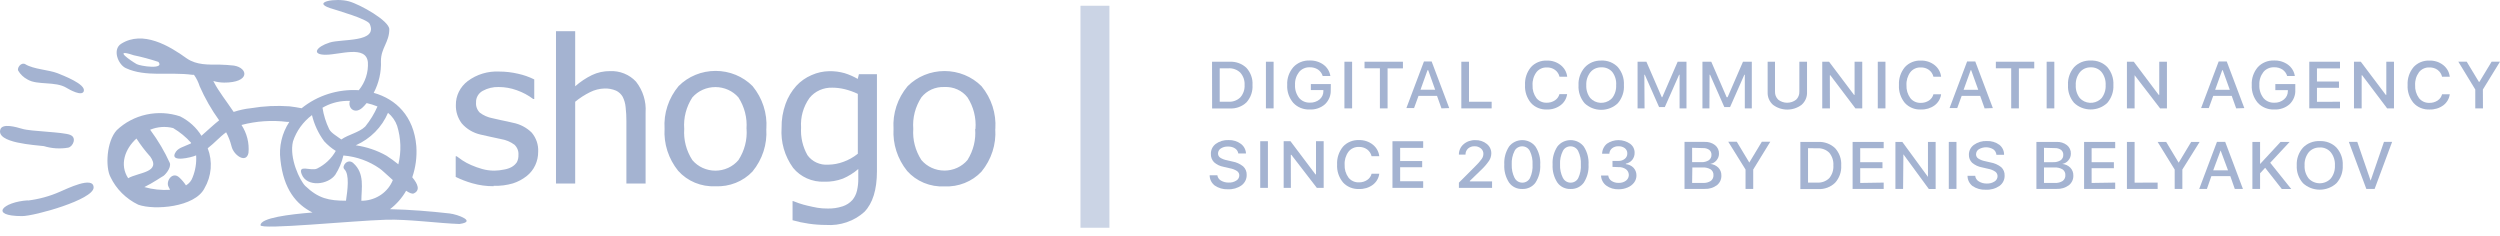 <svg width="297" height="28" viewBox="0 0 297 28" fill="none" xmlns="http://www.w3.org/2000/svg">
<path fill-rule="evenodd" clip-rule="evenodd" d="M23.946 16.15C23.339 15.16 22.454 14.353 21.392 13.822C20.103 13.394 18.714 13.321 17.384 13.612C16.054 13.903 14.835 14.546 13.867 15.467C12.653 16.798 12.498 19.844 13.128 21.034C13.805 22.456 14.966 23.613 16.421 24.317C18.354 25.008 23.143 24.614 24.284 22.382C24.706 21.662 24.96 20.862 25.028 20.039C25.096 19.215 24.976 18.387 24.676 17.612C25.497 16.982 26.072 16.29 26.865 15.713C27.145 16.241 27.36 16.799 27.504 17.376C27.75 18.452 29.255 19.476 29.52 18.163C29.629 17 29.337 15.835 28.689 14.846C30.449 14.38 32.288 14.255 34.099 14.478H34.373C33.491 15.823 33.117 17.418 33.314 18.995C33.688 22.496 35.212 24.299 37.127 25.244C34.391 25.463 30.952 25.884 30.952 26.75C30.86 27.336 41.898 26.216 45.903 26.102C48.539 26.032 52.051 26.522 54.568 26.61C56.694 26.33 54.368 25.463 53.41 25.358C51.075 25.096 48.721 24.903 46.331 24.851C47.116 24.251 47.767 23.507 48.247 22.662C48.639 22.925 48.968 23.065 49.159 22.977C49.944 22.619 49.652 21.866 48.977 21.061C49.385 19.871 49.549 18.616 49.46 17.367C49.168 13.787 47.025 11.765 44.397 11.03C45.014 9.86 45.309 8.558 45.255 7.249C45.255 5.708 46.249 5.017 46.249 3.476C46.249 2.478 42.81 0.535 41.451 0.159C39.891 -0.27 37.045 0.229 39.189 0.955C40.101 1.253 43.649 2.251 43.923 2.846C44.936 5.078 40.603 4.596 39.171 5.052C37.547 5.559 36.981 6.505 38.678 6.505C40.375 6.505 43.476 5.332 43.704 7.38C43.782 8.58 43.399 9.767 42.628 10.715C40.159 10.56 37.724 11.329 35.832 12.859C35.367 12.78 34.92 12.684 34.4 12.632C32.876 12.523 31.344 12.596 29.839 12.85C29.13 12.922 28.432 13.072 27.759 13.297C26.902 12.019 25.935 10.793 25.433 9.796L25.342 9.621C25.759 9.744 26.192 9.809 26.628 9.813C29.757 9.813 29.483 8.063 27.787 7.791C27.476 7.747 26.482 7.677 26.108 7.677C24.721 7.677 23.372 7.739 22.204 6.951C20.124 5.445 16.977 3.572 14.396 5.2C13.328 5.866 14.021 7.677 14.961 8.098C17.287 9.183 20.188 8.526 22.824 8.885H23.043C23.34 9.301 23.568 9.759 23.718 10.242C24.343 11.666 25.119 13.024 26.035 14.295C25.433 14.767 24.794 15.371 23.91 16.15H23.946ZM3.303 23.826C4.632 23.664 5.927 23.307 7.144 22.767C7.846 22.479 11.121 20.833 11.121 22.277C11.121 23.721 4.079 25.673 2.628 25.673C-1.34 25.673 0.348 23.993 3.303 23.8V23.826ZM8.357 16.037C9.141 16.334 8.685 17.419 8.101 17.542C7.136 17.707 6.144 17.644 5.21 17.358C4.206 17.227 -0.519 16.999 0.047 15.363C0.302 14.636 1.871 15.074 2.628 15.301C3.677 15.625 7.417 15.66 8.357 16.028V16.037ZM2.984 7.616C3.987 8.238 5.721 8.273 6.824 8.693C7.527 8.982 10.218 9.997 9.953 10.837C9.734 11.494 8.22 10.627 7.901 10.435C6.578 9.621 4.425 10.155 3.258 9.437C2.799 9.194 2.42 8.833 2.163 8.395C2.017 8.159 2.391 7.389 2.984 7.607V7.616ZM22.678 17.043C21.766 17.472 21.091 17.551 20.772 18.242C20.288 19.301 22.733 18.697 23.198 18.496L23.299 18.452C23.36 19.346 23.217 20.243 22.879 21.078C22.743 21.473 22.465 21.808 22.094 22.023C21.873 21.685 21.61 21.373 21.31 21.096C20.507 20.325 19.695 21.481 20.006 22.155C20.006 22.155 20.106 22.365 20.206 22.549C19.176 22.615 18.141 22.506 17.15 22.225C18.209 21.708 19.248 20.973 19.394 20.912C19.54 20.851 20.389 19.958 20.17 19.354C19.554 18.003 18.796 16.715 17.907 15.511L17.834 15.415C18.697 15.054 19.661 14.983 20.571 15.214C21.371 15.69 22.091 16.28 22.706 16.964L22.678 17.043ZM17.816 18.566C17.225 17.904 16.689 17.198 16.211 16.457C14.842 17.691 14.177 19.564 15.226 21.174C16.43 20.465 19.239 20.509 17.816 18.549V18.566ZM15.855 6.557C16.859 6.765 17.849 7.031 18.82 7.354C19.595 8.29 16.685 7.861 16.238 7.616C15.627 7.275 13.264 5.682 15.864 6.557H15.855ZM43.221 12.632L43.558 12.246C43.999 12.343 44.429 12.477 44.844 12.649C44.47 13.504 43.979 14.307 43.385 15.039C42.637 15.756 41.433 15.958 40.548 16.57C40.019 16.168 39.335 15.8 39.107 15.345C38.715 14.537 38.447 13.679 38.313 12.798C39.17 12.296 40.147 12.016 41.15 11.984H41.57C41.269 12.859 42.226 13.734 43.221 12.623V12.632ZM41.962 19.371C43.367 20.605 42.929 22.391 42.929 23.844H43.157C43.926 23.805 44.668 23.553 45.291 23.118C45.914 22.683 46.393 22.084 46.669 21.393C45.948 20.754 45.31 20.142 45.091 20.01C43.851 19.146 42.393 18.617 40.867 18.479H40.794C40.608 19.282 40.284 20.051 39.837 20.754C38.979 21.971 36.443 22.26 35.841 20.702C35.367 19.468 36.917 20.369 37.666 20.028C38.613 19.561 39.39 18.828 39.891 17.927C39.375 17.606 38.909 17.217 38.505 16.772C37.818 15.839 37.329 14.786 37.063 13.673C36.003 14.471 35.218 15.557 34.81 16.789C34.318 18.767 35.64 21.489 36.27 22.093C37.83 23.581 39.061 23.844 41.104 23.844C41.287 22.601 41.551 20.719 40.904 20.098C40.557 19.765 41.278 18.759 41.98 19.38L41.962 19.371ZM42.263 17.262C43.55 17.446 44.789 17.865 45.912 18.496C46.401 18.813 46.873 19.155 47.325 19.52C47.69 18.011 47.639 16.436 47.18 14.951C46.971 14.35 46.595 13.815 46.094 13.402C45.374 15.109 44.005 16.489 42.263 17.262Z" fill="#6B84B5" fill-opacity="0.61"/>
<path d="M202.51 22.442H200.12V16.857H202.51C202.959 16.835 203.401 16.972 203.751 17.242C203.904 17.366 204.025 17.522 204.106 17.698C204.186 17.874 204.224 18.066 204.216 18.258C204.217 18.549 204.111 18.832 203.915 19.054C203.732 19.279 203.468 19.429 203.176 19.474C203.54 19.504 203.88 19.66 204.134 19.912C204.378 20.163 204.509 20.497 204.499 20.84C204.51 21.06 204.468 21.279 204.376 21.482C204.285 21.683 204.145 21.862 203.969 22.004C203.552 22.311 203.035 22.466 202.51 22.442ZM201.023 17.558V19.264H202.09C202.412 19.285 202.732 19.205 203.003 19.037C203.106 18.964 203.19 18.867 203.245 18.756C203.301 18.644 203.327 18.521 203.322 18.398C203.329 18.286 203.308 18.174 203.262 18.07C203.216 17.967 203.146 17.875 203.057 17.803C202.838 17.651 202.57 17.577 202.3 17.593L201.023 17.558ZM201.023 21.733H202.328C202.65 21.75 202.97 21.668 203.24 21.496C203.347 21.414 203.432 21.309 203.488 21.188C203.544 21.068 203.568 20.936 203.559 20.805C203.568 20.674 203.542 20.543 203.485 20.423C203.428 20.304 203.34 20.201 203.231 20.122C202.941 19.952 202.603 19.873 202.264 19.895H201.05L201.023 21.733Z" fill="#6B84B5" fill-opacity="0.61"/>
<path d="M208.283 22.443H207.37V20.141L205.318 16.841H206.33L207.817 19.31L209.304 16.841H210.308L208.283 20.141V22.443Z" fill="#6B84B5" fill-opacity="0.61"/>
<path d="M213.882 16.861H215.971C216.345 16.84 216.719 16.894 217.069 17.021C217.42 17.148 217.739 17.344 218.005 17.596C218.521 18.163 218.783 18.902 218.735 19.653C218.782 20.407 218.52 21.148 218.005 21.719C217.74 21.974 217.422 22.172 217.071 22.3C216.72 22.428 216.345 22.484 215.971 22.463H213.882V16.861ZM214.794 17.605V21.692H215.889C216.151 21.709 216.415 21.67 216.66 21.579C216.906 21.489 217.128 21.348 217.312 21.167C217.667 20.739 217.842 20.199 217.804 19.653C217.842 19.107 217.667 18.567 217.312 18.139C217.128 17.958 216.906 17.817 216.66 17.727C216.415 17.636 216.151 17.597 215.889 17.614L214.794 17.605Z" fill="#6B84B5" fill-opacity="0.61"/>
<path d="M223.783 21.691V22.444H220.089V16.859H223.783V17.603H220.992V19.266H223.637V19.984H220.992V21.735L223.783 21.691Z" fill="#6B84B5" fill-opacity="0.61"/>
<path d="M226.087 22.444H225.175V16.859H225.996L229.042 21.017V16.859H229.954V22.452H229.143L226.123 18.33L226.087 22.444Z" fill="#6B84B5" fill-opacity="0.61"/>
<path d="M232.428 22.444H231.516V16.859H232.428V22.444Z" fill="#6B84B5" fill-opacity="0.61"/>
<path d="M233.742 20.885H234.654C234.667 21.02 234.712 21.151 234.787 21.266C234.861 21.382 234.962 21.479 235.083 21.55C235.368 21.727 235.702 21.815 236.041 21.804C236.364 21.817 236.684 21.732 236.953 21.559C237.062 21.493 237.152 21.401 237.214 21.292C237.276 21.183 237.309 21.061 237.308 20.938C237.311 20.836 237.29 20.735 237.246 20.642C237.201 20.549 237.135 20.468 237.053 20.404C236.809 20.233 236.529 20.116 236.232 20.062L235.475 19.887C235.035 19.81 234.625 19.62 234.289 19.336C234.161 19.21 234.061 19.061 233.995 18.897C233.93 18.733 233.899 18.557 233.906 18.382C233.901 18.155 233.953 17.931 234.056 17.727C234.159 17.523 234.311 17.346 234.499 17.209C234.939 16.891 235.481 16.73 236.031 16.754C236.573 16.732 237.106 16.893 237.537 17.209C237.714 17.354 237.855 17.536 237.95 17.74C238.045 17.945 238.09 18.167 238.084 18.39H237.172C237.164 18.261 237.126 18.136 237.061 18.022C236.997 17.909 236.907 17.81 236.798 17.734C236.541 17.579 236.244 17.497 235.94 17.497C235.637 17.497 235.34 17.579 235.083 17.734C234.98 17.801 234.897 17.891 234.839 17.996C234.782 18.102 234.753 18.219 234.754 18.338C234.753 18.431 234.774 18.524 234.817 18.607C234.86 18.691 234.923 18.764 235.001 18.819C235.246 18.979 235.522 19.089 235.813 19.143L236.451 19.292C236.927 19.371 237.373 19.567 237.746 19.861C237.881 19.988 237.986 20.141 238.056 20.31C238.125 20.479 238.156 20.66 238.148 20.841C238.158 21.079 238.108 21.317 238.004 21.533C237.899 21.749 237.742 21.938 237.546 22.084C237.068 22.41 236.489 22.571 235.904 22.539C235.34 22.565 234.784 22.408 234.326 22.093C234.141 21.946 233.993 21.761 233.892 21.552C233.791 21.343 233.74 21.115 233.742 20.885Z" fill="#6B84B5" fill-opacity="0.61"/>
<path d="M244.315 22.443H241.925V16.859H244.315C244.763 16.836 245.205 16.973 245.555 17.244C245.708 17.368 245.83 17.524 245.91 17.7C245.991 17.876 246.029 18.067 246.02 18.259C246.022 18.551 245.915 18.833 245.719 19.056C245.539 19.278 245.279 19.428 244.99 19.476C245.354 19.505 245.694 19.661 245.947 19.914C246.192 20.165 246.323 20.498 246.312 20.841C246.324 21.061 246.282 21.281 246.19 21.483C246.098 21.685 245.959 21.864 245.783 22.006C245.363 22.314 244.843 22.469 244.315 22.443ZM242.828 17.559V19.266H243.895C244.217 19.286 244.537 19.206 244.807 19.038C244.909 18.964 244.991 18.867 245.045 18.756C245.099 18.644 245.124 18.522 245.117 18.399C245.124 18.287 245.104 18.175 245.058 18.072C245.012 17.969 244.942 17.877 244.853 17.804C244.633 17.653 244.366 17.578 244.096 17.594L242.828 17.559ZM242.828 21.734H244.132C244.455 21.752 244.775 21.669 245.044 21.498C245.152 21.416 245.237 21.31 245.293 21.19C245.348 21.069 245.373 20.938 245.364 20.806C245.373 20.675 245.347 20.544 245.29 20.425C245.232 20.306 245.145 20.202 245.035 20.124C244.745 19.953 244.407 19.873 244.068 19.896H242.828V21.734Z" fill="#6B84B5" fill-opacity="0.61"/>
<path d="M251.285 21.691V22.444H247.59V16.859H251.285V17.603H248.484V19.266H251.13V19.984H248.484V21.735L251.285 21.691Z" fill="#6B84B5" fill-opacity="0.61"/>
<path d="M256.328 21.691V22.444H252.679V16.859H253.592V21.7L256.328 21.691Z" fill="#6B84B5" fill-opacity="0.61"/>
<path d="M259.264 22.444H258.352V20.142L256.327 16.859H257.34L258.826 19.328L260.313 16.859H261.317L259.264 20.142V22.444Z" fill="#6B84B5" fill-opacity="0.61"/>
<path d="M265.492 22.443L264.963 20.928H262.71L262.181 22.443H261.269L263.376 16.85H264.352L266.459 22.443H265.492ZM263.841 17.786L262.929 20.237H264.69L263.777 17.786H263.841Z" fill="#6B84B5" fill-opacity="0.61"/>
<path d="M268.497 22.444H267.585V16.859H268.497V19.485L270.932 16.859H272.009L269.701 19.336L272.2 22.452H271.078L269.099 19.932L268.497 20.588V22.444Z" fill="#6B84B5" fill-opacity="0.61"/>
<path d="M275.591 16.761C275.961 16.745 276.331 16.806 276.675 16.941C277.018 17.075 277.327 17.28 277.579 17.54C278.097 18.128 278.361 18.882 278.318 19.65C278.361 20.418 278.097 21.172 277.579 21.759C277.045 22.256 276.33 22.534 275.586 22.534C274.842 22.534 274.127 22.256 273.593 21.759C273.076 21.172 272.812 20.418 272.854 19.65C272.813 18.882 273.077 18.128 273.593 17.54C273.847 17.279 274.157 17.073 274.502 16.939C274.847 16.804 275.219 16.744 275.591 16.761ZM275.591 17.523C275.339 17.513 275.088 17.561 274.858 17.661C274.628 17.761 274.426 17.912 274.268 18.101C273.924 18.547 273.753 19.095 273.785 19.65C273.753 20.205 273.924 20.753 274.268 21.199C274.433 21.38 274.635 21.524 274.863 21.623C275.09 21.722 275.337 21.773 275.586 21.773C275.836 21.773 276.083 21.722 276.31 21.623C276.537 21.524 276.74 21.38 276.904 21.199C277.249 20.753 277.42 20.205 277.388 19.65C277.42 19.095 277.249 18.547 276.904 18.101C276.749 17.911 276.549 17.759 276.32 17.657C276.092 17.555 275.842 17.506 275.591 17.514V17.523Z" fill="#6B84B5" fill-opacity="0.61"/>
<path d="M282.106 22.443H281.12L279.041 16.85H280.044L281.631 21.462L283.218 16.85H284.185L282.106 22.443Z" fill="#6B84B5" fill-opacity="0.61"/>
<path d="M58.635 22.12C57.776 22.126 56.922 22.008 56.099 21.77C55.423 21.578 54.766 21.326 54.138 21.017V18.566H54.257L54.941 19.056C55.273 19.273 55.624 19.46 55.99 19.616C56.404 19.797 56.831 19.949 57.267 20.072C57.738 20.205 58.226 20.273 58.717 20.273C59.11 20.268 59.502 20.224 59.885 20.142C60.206 20.092 60.514 19.988 60.797 19.835C61.043 19.692 61.252 19.498 61.408 19.266C61.544 18.994 61.606 18.693 61.591 18.391C61.607 18.17 61.573 17.949 61.491 17.742C61.409 17.535 61.281 17.347 61.117 17.192C60.657 16.852 60.119 16.623 59.547 16.527C59.246 16.457 58.873 16.378 58.407 16.282C57.942 16.185 57.495 16.089 57.112 15.993C56.229 15.799 55.437 15.331 54.859 14.662C54.382 14.029 54.135 13.264 54.157 12.483C54.147 11.937 54.269 11.396 54.513 10.903C54.756 10.41 55.115 9.977 55.561 9.638C56.621 8.84 57.946 8.436 59.292 8.5C60.054 8.5 60.814 8.589 61.554 8.763C62.22 8.908 62.864 9.134 63.47 9.437V11.765H63.351C62.764 11.322 62.109 10.971 61.408 10.723C60.718 10.47 59.986 10.339 59.246 10.338C58.582 10.319 57.926 10.476 57.349 10.793C57.096 10.931 56.888 11.133 56.748 11.377C56.608 11.621 56.541 11.898 56.556 12.177C56.536 12.399 56.567 12.622 56.646 12.832C56.724 13.042 56.849 13.233 57.012 13.393C57.446 13.716 57.951 13.937 58.489 14.041C58.827 14.128 59.21 14.207 59.62 14.295C60.031 14.382 60.478 14.47 60.934 14.584C61.79 14.749 62.572 15.162 63.178 15.765C63.712 16.41 63.981 17.219 63.935 18.041C63.938 18.587 63.82 19.127 63.589 19.625C63.36 20.124 63.013 20.564 62.576 20.912C62.089 21.298 61.532 21.594 60.934 21.787C60.189 22.003 59.413 22.101 58.635 22.076V22.12ZM76.697 21.805H74.416V14.409C74.419 13.85 74.389 13.292 74.325 12.737C74.288 12.309 74.17 11.89 73.978 11.502C73.802 11.191 73.532 10.937 73.203 10.776C72.777 10.591 72.312 10.501 71.844 10.513C71.232 10.526 70.633 10.676 70.092 10.951C69.461 11.262 68.87 11.644 68.332 12.089V21.805H66.051V3.704H68.332V10.251C68.934 9.719 69.609 9.268 70.339 8.912C70.992 8.605 71.71 8.446 72.437 8.448C73.024 8.418 73.61 8.516 74.152 8.734C74.694 8.952 75.177 9.285 75.566 9.708C76.384 10.757 76.785 12.051 76.697 13.358V21.805ZM91.036 15.319C91.159 17.142 90.574 18.944 89.394 20.378C88.842 20.962 88.163 21.421 87.404 21.724C86.646 22.026 85.827 22.165 85.007 22.129C84.169 22.169 83.333 22.025 82.562 21.706C81.792 21.387 81.109 20.903 80.564 20.291C79.416 18.863 78.842 17.085 78.95 15.284C78.831 13.457 79.427 11.653 80.619 10.225C81.186 9.655 81.868 9.202 82.623 8.892C83.378 8.582 84.19 8.423 85.011 8.423C85.832 8.423 86.645 8.582 87.4 8.892C88.155 9.202 88.836 9.655 89.403 10.225C90.582 11.659 91.166 13.461 91.045 15.284L91.036 15.319ZM88.683 15.319C88.784 14.004 88.449 12.693 87.725 11.572C87.39 11.188 86.972 10.879 86.499 10.667C86.026 10.455 85.51 10.345 84.989 10.345C84.466 10.345 83.951 10.455 83.478 10.667C83.005 10.879 82.587 11.188 82.252 11.572C81.523 12.691 81.185 14.003 81.285 15.319C81.195 16.62 81.533 17.915 82.252 19.021C82.582 19.413 82.999 19.728 83.472 19.945C83.946 20.161 84.464 20.274 84.989 20.274C85.513 20.274 86.031 20.161 86.504 19.945C86.978 19.728 87.395 19.413 87.725 19.021C88.45 17.908 88.789 16.602 88.692 15.293L88.683 15.319ZM101.91 18.286V11.152C101.409 10.912 100.883 10.725 100.341 10.592C99.869 10.478 99.385 10.419 98.899 10.417C98.374 10.396 97.851 10.496 97.375 10.709C96.899 10.922 96.483 11.242 96.163 11.643C95.434 12.671 95.084 13.903 95.168 15.144C95.095 16.287 95.358 17.427 95.926 18.435C96.196 18.812 96.565 19.115 96.996 19.313C97.426 19.511 97.903 19.598 98.379 19.564C99.004 19.556 99.622 19.44 100.204 19.223C100.818 19.002 101.389 18.682 101.891 18.277L101.91 18.286ZM94.247 23.897C94.402 23.958 94.63 24.046 94.931 24.151C95.266 24.265 95.607 24.361 95.953 24.439C96.327 24.527 96.765 24.623 97.121 24.684C97.506 24.747 97.897 24.776 98.288 24.772C98.908 24.793 99.526 24.704 100.113 24.509C100.557 24.363 100.954 24.106 101.262 23.765C101.528 23.442 101.715 23.065 101.809 22.663C101.919 22.191 101.971 21.71 101.964 21.227V20.08C101.421 20.548 100.806 20.932 100.14 21.218C99.434 21.483 98.68 21.608 97.923 21.586C97.214 21.613 96.508 21.479 95.864 21.192C95.22 20.906 94.657 20.477 94.22 19.94C93.218 18.553 92.736 16.881 92.852 15.196C92.835 14.223 92.996 13.255 93.326 12.334C93.606 11.555 94.036 10.834 94.594 10.207C95.098 9.657 95.72 9.218 96.418 8.92C97.076 8.626 97.791 8.468 98.516 8.456C99.133 8.444 99.749 8.524 100.341 8.693C100.886 8.863 101.409 9.092 101.9 9.376L102.037 8.815H104.181V20.326C104.181 22.531 103.682 24.148 102.685 25.175C102.078 25.721 101.359 26.142 100.574 26.408C99.789 26.675 98.954 26.782 98.124 26.724C97.443 26.723 96.763 26.673 96.09 26.575C95.436 26.482 94.79 26.345 94.156 26.164V23.879L94.247 23.897ZM118.238 15.328C118.363 17.154 117.778 18.959 116.596 20.395C116.044 20.979 115.364 21.439 114.606 21.741C113.847 22.044 113.029 22.182 112.208 22.146C111.37 22.187 110.534 22.042 109.764 21.724C108.994 21.405 108.31 20.921 107.766 20.308C106.619 18.879 106.045 17.102 106.151 15.301C106.033 13.474 106.628 11.671 107.821 10.242C108.388 9.672 109.069 9.219 109.824 8.909C110.579 8.6 111.392 8.44 112.213 8.44C113.034 8.44 113.846 8.6 114.601 8.909C115.356 9.219 116.038 9.672 116.605 10.242C117.783 11.677 118.368 13.478 118.247 15.301L118.238 15.328ZM115.884 15.328C115.992 14.008 115.66 12.69 114.936 11.564C114.62 11.159 114.205 10.836 113.727 10.622C113.25 10.408 112.725 10.311 112.199 10.338C111.673 10.314 111.15 10.413 110.673 10.626C110.196 10.84 109.781 11.162 109.462 11.564C108.734 12.682 108.395 13.994 108.496 15.31C108.406 16.611 108.744 17.906 109.462 19.012C109.793 19.404 110.21 19.719 110.683 19.936C111.157 20.153 111.674 20.265 112.199 20.265C112.724 20.265 113.242 20.153 113.715 19.936C114.189 19.719 114.606 19.404 114.936 19.012C115.636 17.9 115.955 16.605 115.848 15.31L115.884 15.328Z" fill="#6B84B5" fill-opacity="0.61"/>
<path d="M130.08 0.684V27.057" stroke="#6B84B5" stroke-opacity="0.35" stroke-width="3.44" stroke-miterlimit="10"/>
<path d="M143.99 7.335H146.079C146.446 7.315 146.814 7.369 147.158 7.494C147.502 7.619 147.815 7.812 148.076 8.061C148.587 8.623 148.847 9.356 148.797 10.101C148.846 10.849 148.591 11.586 148.085 12.157C147.823 12.408 147.509 12.602 147.163 12.727C146.817 12.852 146.448 12.906 146.079 12.884H143.999L143.99 7.335ZM144.902 8.122V12.087H145.951C146.211 12.101 146.47 12.061 146.712 11.971C146.955 11.88 147.174 11.741 147.356 11.562C147.712 11.151 147.891 10.625 147.857 10.092C147.889 9.564 147.71 9.044 147.356 8.639C147.174 8.46 146.955 8.321 146.712 8.23C146.47 8.14 146.211 8.1 145.951 8.114L144.902 8.122Z" fill="#6B84B5" fill-opacity="0.61"/>
<path d="M151.304 12.875H150.392V7.334H151.304V12.875Z" fill="#6B84B5" fill-opacity="0.61"/>
<path d="M158.092 10.68C158.109 10.992 158.057 11.304 157.941 11.597C157.825 11.889 157.646 12.155 157.417 12.378C157.172 12.594 156.885 12.761 156.572 12.869C156.258 12.978 155.926 13.025 155.593 13.008C155.227 13.023 154.862 12.961 154.525 12.825C154.187 12.688 153.885 12.482 153.641 12.22C153.133 11.622 152.876 10.863 152.92 10.093C152.879 9.324 153.14 8.569 153.65 7.975C153.892 7.714 154.19 7.509 154.525 7.372C154.859 7.236 155.221 7.173 155.584 7.187C156.178 7.167 156.76 7.344 157.235 7.686C157.676 8.015 157.967 8.495 158.047 9.025H157.135C157.042 8.714 156.843 8.443 156.569 8.255C156.274 8.071 155.927 7.979 155.575 7.992C155.335 7.987 155.097 8.036 154.88 8.135C154.663 8.234 154.473 8.38 154.325 8.561C153.989 9.001 153.822 9.539 153.851 10.084C153.82 10.635 153.988 11.179 154.325 11.625C154.478 11.81 154.674 11.958 154.898 12.056C155.121 12.155 155.365 12.202 155.611 12.194C156.034 12.211 156.449 12.073 156.77 11.809C156.915 11.685 157.03 11.532 157.107 11.361C157.185 11.191 157.222 11.006 157.217 10.819V10.697H155.73V9.988H158.102L158.092 10.68Z" fill="#6B84B5" fill-opacity="0.61"/>
<path d="M160.63 12.875H159.718V7.334H160.63V12.875Z" fill="#6B84B5" fill-opacity="0.61"/>
<path d="M164.844 12.875H163.932V8.113H162.107V7.334H166.668V8.122H164.844V12.875Z" fill="#6B84B5" fill-opacity="0.61"/>
<path d="M171.247 12.876L170.718 11.388H168.519L167.99 12.841H167.078L169.167 7.3H170.079L172.168 12.841L171.247 12.876ZM169.586 8.342L168.756 10.661H170.499L169.669 8.333L169.586 8.342Z" fill="#6B84B5" fill-opacity="0.61"/>
<path d="M177.208 12.087V12.875H173.605V7.334H174.517V12.087H177.208Z" fill="#6B84B5" fill-opacity="0.61"/>
<path d="M183.784 13.009C183.425 13.025 183.068 12.964 182.737 12.829C182.407 12.694 182.113 12.489 181.877 12.23C181.38 11.627 181.13 10.87 181.175 10.103C181.132 9.336 181.381 8.579 181.877 7.976C182.113 7.717 182.407 7.512 182.737 7.377C183.068 7.242 183.425 7.181 183.784 7.197C184.374 7.182 184.951 7.371 185.407 7.731C185.845 8.076 186.124 8.573 186.183 9.114H185.271C185.196 8.79 185.005 8.502 184.732 8.3C184.451 8.1 184.106 7.998 183.756 8.011C183.518 8.003 183.282 8.05 183.067 8.15C182.853 8.249 182.667 8.396 182.525 8.58C182.198 9.03 182.037 9.572 182.069 10.12C182.039 10.665 182.2 11.204 182.525 11.652C182.668 11.831 182.854 11.974 183.067 12.07C183.279 12.166 183.512 12.211 183.747 12.204C184.095 12.211 184.437 12.113 184.723 11.924C184.993 11.749 185.185 11.483 185.261 11.18H186.174C186.141 11.438 186.056 11.688 185.923 11.915C185.79 12.141 185.612 12.341 185.398 12.501C184.937 12.844 184.367 13.024 183.784 13.009Z" fill="#6B84B5" fill-opacity="0.61"/>
<path d="M190.229 7.194C190.597 7.177 190.964 7.238 191.305 7.372C191.646 7.507 191.951 7.712 192.199 7.973C192.706 8.569 192.963 9.324 192.92 10.092C192.976 10.877 192.718 11.653 192.199 12.262C191.94 12.511 191.632 12.709 191.293 12.844C190.954 12.979 190.591 13.048 190.224 13.048C189.858 13.048 189.494 12.979 189.155 12.844C188.817 12.709 188.509 12.511 188.249 12.262C187.741 11.665 187.484 10.906 187.529 10.135C187.487 9.366 187.747 8.611 188.259 8.017C188.503 7.749 188.807 7.535 189.147 7.393C189.488 7.251 189.858 7.183 190.229 7.194ZM190.229 8C189.98 7.993 189.733 8.043 189.508 8.145C189.283 8.247 189.087 8.398 188.934 8.586C188.591 9.027 188.42 9.569 188.45 10.118C188.42 10.666 188.587 11.207 188.925 11.65C189.224 11.979 189.647 12.182 190.102 12.213C190.557 12.245 191.006 12.102 191.351 11.816L191.524 11.65C191.862 11.207 192.029 10.666 191.999 10.118C192.043 9.571 191.888 9.027 191.561 8.577C191.404 8.385 191.201 8.232 190.969 8.132C190.737 8.031 190.483 7.986 190.229 8Z" fill="#6B84B5" fill-opacity="0.61"/>
<path d="M195.374 12.875H194.544V7.334H195.593L197.417 11.544H197.481L199.306 7.334H200.355V12.875H199.534V8.875H199.479L197.782 12.717H197.098L195.402 8.875H195.347L195.374 12.875Z" fill="#6B84B5" fill-opacity="0.61"/>
<path d="M203.08 12.875H202.25V7.334H203.299L205.123 11.544H205.242L207.066 7.334H208.115V12.875H207.285V8.875H207.23L205.534 12.717H204.849L203.153 8.875H203.098L203.08 12.875Z" fill="#6B84B5" fill-opacity="0.61"/>
<path d="M210.871 7.334V10.888C210.863 11.064 210.893 11.239 210.959 11.403C211.025 11.568 211.125 11.717 211.254 11.842C211.554 12.078 211.93 12.206 212.317 12.206C212.704 12.206 213.08 12.078 213.38 11.842C213.509 11.717 213.609 11.568 213.675 11.403C213.741 11.239 213.771 11.064 213.763 10.888V7.334H214.675V10.967C214.685 11.243 214.634 11.518 214.524 11.773C214.413 12.028 214.247 12.258 214.036 12.446C213.552 12.817 212.95 13.019 212.331 13.019C211.711 13.019 211.11 12.817 210.625 12.446C210.416 12.257 210.251 12.027 210.143 11.772C210.034 11.517 209.984 11.242 209.996 10.967V7.334H210.871Z" fill="#6B84B5" fill-opacity="0.61"/>
<path d="M217.395 12.875H216.483V7.334H217.294L220.259 11.273H220.323V7.334H221.235V12.875H220.423L217.449 8.945H217.386L217.395 12.875Z" fill="#6B84B5" fill-opacity="0.61"/>
<path d="M223.992 12.875H223.08V7.334H223.992V12.875Z" fill="#6B84B5" fill-opacity="0.61"/>
<path d="M228.214 13.009C227.854 13.027 227.495 12.966 227.163 12.831C226.831 12.696 226.535 12.49 226.298 12.23C225.801 11.627 225.551 10.87 225.596 10.103C225.553 9.336 225.803 8.579 226.298 7.976C226.535 7.717 226.829 7.512 227.159 7.377C227.489 7.242 227.847 7.181 228.205 7.197C228.795 7.182 229.372 7.371 229.829 7.731C230.267 8.076 230.545 8.573 230.604 9.114H229.692C229.617 8.791 229.427 8.503 229.154 8.3C228.872 8.099 228.528 7.997 228.178 8.011C227.94 8.003 227.703 8.05 227.489 8.15C227.274 8.249 227.088 8.396 226.946 8.58C226.619 9.03 226.459 9.572 226.49 10.12C226.461 10.665 226.621 11.204 226.946 11.652C227.089 11.836 227.277 11.985 227.493 12.084C227.709 12.183 227.947 12.23 228.187 12.221C228.535 12.229 228.876 12.131 229.163 11.941C229.429 11.765 229.618 11.499 229.692 11.197H230.604C230.572 11.456 230.487 11.705 230.354 11.932C230.22 12.159 230.042 12.358 229.829 12.519C229.365 12.855 228.795 13.029 228.214 13.009Z" fill="#6B84B5" fill-opacity="0.61"/>
<path d="M235.774 12.876L235.245 11.388H233.047L232.518 12.841H231.606L233.694 7.3H234.661L236.75 12.841L235.774 12.876ZM234.114 8.342L233.275 10.67H235.017L234.178 8.342H234.114Z" fill="#6B84B5" fill-opacity="0.61"/>
<path d="M239.844 12.875H238.932V8.113H237.108V7.334H241.669V8.122H239.844V12.875Z" fill="#6B84B5" fill-opacity="0.61"/>
<path d="M244.054 12.875H243.142V7.334H244.054V12.875Z" fill="#6B84B5" fill-opacity="0.61"/>
<path d="M248.38 7.194C248.748 7.177 249.116 7.238 249.456 7.372C249.797 7.507 250.102 7.712 250.351 7.973C250.857 8.569 251.114 9.324 251.071 10.092C251.115 10.862 250.858 11.62 250.351 12.219C250.091 12.468 249.783 12.665 249.445 12.8C249.106 12.935 248.742 13.004 248.376 13.004C248.009 13.004 247.646 12.935 247.307 12.8C246.968 12.665 246.66 12.468 246.401 12.219C245.892 11.621 245.635 10.862 245.68 10.092C245.638 9.323 245.899 8.567 246.41 7.973C246.659 7.713 246.964 7.508 247.305 7.373C247.645 7.238 248.012 7.177 248.38 7.194ZM248.38 8C248.131 7.993 247.885 8.043 247.66 8.145C247.435 8.247 247.238 8.398 247.085 8.586C246.742 9.027 246.571 9.569 246.601 10.118C246.572 10.665 246.739 11.206 247.076 11.65C247.375 11.979 247.798 12.182 248.253 12.213C248.708 12.245 249.157 12.102 249.502 11.816L249.675 11.65C250.012 11.206 250.18 10.665 250.15 10.118C250.185 9.564 250.017 9.016 249.675 8.569C249.521 8.383 249.324 8.235 249.099 8.136C248.874 8.037 248.627 7.99 248.38 8Z" fill="#6B84B5" fill-opacity="0.61"/>
<path d="M253.592 12.875H252.679V7.334H253.491L256.456 11.273H256.52V7.334H257.432V12.875H256.62L253.592 8.936V12.875Z" fill="#6B84B5" fill-opacity="0.61"/>
<path d="M265.659 12.876L265.129 11.388H262.931L262.402 12.841H261.49L263.579 7.3H264.537L266.625 12.841L265.659 12.876ZM263.998 8.342L263.159 10.67H264.901L264.062 8.342H263.998Z" fill="#6B84B5" fill-opacity="0.61"/>
<path d="M272.681 10.68C272.698 10.992 272.646 11.304 272.53 11.597C272.414 11.889 272.235 12.155 272.006 12.378C271.761 12.594 271.474 12.761 271.161 12.869C270.847 12.978 270.515 13.025 270.182 13.008C269.816 13.023 269.451 12.961 269.114 12.825C268.776 12.688 268.474 12.482 268.23 12.22C267.722 11.622 267.465 10.863 267.509 10.093C267.467 9.326 267.724 8.57 268.23 7.975C268.471 7.714 268.77 7.509 269.105 7.372C269.439 7.236 269.801 7.173 270.164 7.187C270.757 7.167 271.34 7.344 271.815 7.686C272.256 8.015 272.547 8.495 272.627 9.025H271.715C271.622 8.714 271.423 8.443 271.149 8.255C270.854 8.071 270.506 7.979 270.155 7.992C269.912 7.984 269.67 8.032 269.45 8.131C269.229 8.23 269.036 8.377 268.887 8.561C268.551 9.001 268.383 9.539 268.412 10.084C268.38 10.638 268.547 11.185 268.887 11.634C269.04 11.819 269.236 11.966 269.459 12.065C269.683 12.164 269.927 12.211 270.173 12.203C270.596 12.221 271.011 12.083 271.331 11.817C271.48 11.695 271.598 11.543 271.679 11.373C271.759 11.202 271.799 11.016 271.797 10.828V10.706H270.31V9.988H272.681V10.68Z" fill="#6B84B5" fill-opacity="0.61"/>
<path d="M277.991 12.087V12.866H274.342V7.334H277.991V8.122H275.254V9.689H277.872V10.433H275.254V12.096L277.991 12.087Z" fill="#6B84B5" fill-opacity="0.61"/>
<path d="M280.565 12.875H279.652V7.334H280.464L283.429 11.273H283.493V7.334H284.405V12.875H283.593L280.628 8.945H280.565V12.875Z" fill="#6B84B5" fill-opacity="0.61"/>
<path d="M288.633 13.009C288.275 13.025 287.917 12.964 287.587 12.829C287.257 12.694 286.963 12.489 286.727 12.23C286.229 11.627 285.98 10.87 286.024 10.103C285.981 9.336 286.231 8.579 286.727 7.976C286.963 7.717 287.257 7.512 287.587 7.377C287.917 7.242 288.275 7.181 288.633 7.197C289.224 7.182 289.8 7.371 290.257 7.731C290.695 8.076 290.974 8.573 291.032 9.114H290.12C290.045 8.79 289.855 8.502 289.582 8.3C289.301 8.099 288.956 7.997 288.606 8.011C288.368 8.003 288.132 8.05 287.917 8.15C287.703 8.249 287.516 8.396 287.375 8.58C287.048 9.03 286.887 9.572 286.918 10.12C286.889 10.665 287.05 11.204 287.375 11.652C287.518 11.836 287.706 11.984 287.922 12.084C288.138 12.183 288.376 12.23 288.615 12.221C288.963 12.229 289.305 12.131 289.591 11.941C289.858 11.765 290.046 11.499 290.12 11.197H291.032C291 11.455 290.915 11.705 290.782 11.932C290.649 12.159 290.471 12.358 290.257 12.519C289.791 12.857 289.217 13.031 288.633 13.009Z" fill="#6B84B5" fill-opacity="0.61"/>
<path d="M294.975 12.874H294.063V10.634L292.047 7.325H293.041L294.491 9.723H294.555L296.006 7.325H297L294.966 10.634L294.975 12.874Z" fill="#6B84B5" fill-opacity="0.61"/>
<path d="M143.708 20.823H144.62C144.638 20.952 144.686 21.076 144.76 21.185C144.834 21.294 144.933 21.386 145.049 21.453C145.324 21.612 145.64 21.694 145.961 21.69C146.284 21.706 146.603 21.624 146.873 21.453C146.982 21.389 147.072 21.299 147.134 21.192C147.197 21.084 147.229 20.964 147.229 20.841C147.231 20.741 147.208 20.642 147.162 20.552C147.116 20.462 147.048 20.384 146.964 20.324C146.707 20.155 146.414 20.042 146.107 19.992L145.359 19.817C144.932 19.741 144.536 19.55 144.219 19.265C143.967 18.998 143.836 18.645 143.854 18.285C143.846 18.057 143.893 17.831 143.993 17.624C144.093 17.417 144.242 17.236 144.428 17.095C144.865 16.777 145.404 16.616 145.952 16.64C146.478 16.621 146.994 16.779 147.411 17.086C147.595 17.222 147.745 17.396 147.85 17.594C147.956 17.792 148.015 18.01 148.023 18.233H147.11C147.093 18.111 147.049 17.995 146.981 17.891C146.913 17.787 146.824 17.697 146.718 17.629C146.472 17.474 146.182 17.397 145.888 17.41C145.584 17.396 145.284 17.476 145.031 17.637C144.927 17.703 144.843 17.793 144.786 17.899C144.728 18.005 144.7 18.122 144.702 18.241C144.7 18.334 144.722 18.427 144.765 18.511C144.807 18.594 144.87 18.667 144.948 18.723C145.194 18.88 145.47 18.987 145.76 19.038L146.399 19.187C146.869 19.266 147.309 19.462 147.676 19.756C147.818 19.884 147.929 20.041 148.003 20.215C148.077 20.388 148.112 20.575 148.105 20.762C148.114 21.003 148.063 21.244 147.957 21.463C147.85 21.682 147.692 21.873 147.493 22.022C147.024 22.352 146.451 22.516 145.87 22.486C145.312 22.509 144.763 22.352 144.31 22.04C144.121 21.894 143.968 21.708 143.864 21.498C143.76 21.287 143.706 21.056 143.708 20.823Z" fill="#6B84B5" fill-opacity="0.61"/>
<path d="M150.628 22.319H149.716V16.778H150.628V22.319Z" fill="#6B84B5" fill-opacity="0.61"/>
<path d="M153.357 22.319H152.499V16.778H153.311L156.276 20.717H156.34V16.778H157.252V22.319H156.44L153.411 18.389H153.348L153.357 22.319Z" fill="#6B84B5" fill-opacity="0.61"/>
<path d="M161.458 22.453C161.099 22.469 160.742 22.407 160.412 22.272C160.082 22.137 159.788 21.933 159.551 21.674C159.054 21.071 158.804 20.315 158.849 19.547C158.806 18.78 159.055 18.024 159.551 17.42C159.787 17.161 160.081 16.956 160.412 16.821C160.742 16.686 161.099 16.625 161.458 16.641C162.048 16.626 162.625 16.816 163.081 17.175C163.52 17.52 163.798 18.017 163.857 18.558H162.945C162.87 18.235 162.679 17.947 162.406 17.744C162.125 17.544 161.781 17.442 161.43 17.455C161.192 17.447 160.956 17.495 160.742 17.594C160.527 17.693 160.341 17.841 160.199 18.024C159.872 18.474 159.712 19.017 159.743 19.565C159.714 20.11 159.874 20.648 160.199 21.096C160.342 21.281 160.53 21.429 160.746 21.528C160.962 21.627 161.2 21.674 161.44 21.665C161.788 21.673 162.129 21.575 162.416 21.385C162.682 21.209 162.871 20.944 162.945 20.641H163.857C163.825 20.9 163.739 21.149 163.606 21.376C163.473 21.603 163.295 21.802 163.081 21.963C162.616 22.302 162.042 22.475 161.458 22.453Z" fill="#6B84B5" fill-opacity="0.61"/>
<path d="M169.074 21.531V22.319H165.425V16.778H169.074V17.566H166.337V19.133H168.955V19.868H166.337V21.531H169.074Z" fill="#6B84B5" fill-opacity="0.61"/>
<path d="M173.318 18.391C173.31 18.157 173.354 17.924 173.449 17.708C173.543 17.492 173.685 17.298 173.865 17.14C174.246 16.808 174.746 16.632 175.261 16.649C175.759 16.63 176.246 16.789 176.629 17.096C176.802 17.234 176.941 17.409 177.034 17.606C177.127 17.803 177.173 18.017 177.167 18.234C177.162 18.544 177.067 18.847 176.893 19.109C176.607 19.523 176.273 19.904 175.899 20.247L174.613 21.49V21.551H177.258V22.322H173.318V21.7L175.27 19.748C175.552 19.479 175.809 19.186 176.036 18.873C176.159 18.693 176.225 18.484 176.227 18.269C176.23 18.148 176.204 18.027 176.152 17.917C176.1 17.806 176.023 17.708 175.926 17.63C175.719 17.459 175.452 17.368 175.178 17.376C175.037 17.37 174.895 17.39 174.762 17.437C174.629 17.483 174.507 17.555 174.403 17.647C174.303 17.74 174.225 17.852 174.173 17.976C174.121 18.099 174.097 18.232 174.102 18.365H173.318V18.391Z" fill="#6B84B5" fill-opacity="0.61"/>
<path d="M180.854 22.451C180.545 22.463 180.238 22.399 179.962 22.266C179.686 22.133 179.45 21.935 179.276 21.69C178.863 21.048 178.665 20.299 178.71 19.545C178.665 18.795 178.862 18.049 179.276 17.41C179.456 17.173 179.692 16.98 179.965 16.847C180.237 16.714 180.539 16.645 180.844 16.645C181.15 16.645 181.452 16.714 181.724 16.847C181.997 16.98 182.233 17.173 182.413 17.41C182.827 18.052 183.025 18.801 182.979 19.554C183.024 20.308 182.827 21.056 182.413 21.699C182.24 21.939 182.006 22.134 181.733 22.266C181.461 22.397 181.158 22.461 180.854 22.451ZM179.941 21.139C180.021 21.306 180.15 21.448 180.312 21.548C180.473 21.647 180.661 21.7 180.854 21.7C181.046 21.7 181.234 21.647 181.396 21.548C181.557 21.448 181.686 21.306 181.766 21.139C182 20.636 182.103 20.086 182.067 19.537C182.098 18.989 181.989 18.442 181.748 17.944C181.667 17.776 181.539 17.634 181.377 17.534C181.216 17.435 181.027 17.382 180.835 17.382C180.643 17.382 180.455 17.435 180.293 17.534C180.132 17.634 180.003 17.776 179.923 17.944C179.677 18.44 179.565 18.988 179.595 19.537C179.569 20.089 179.685 20.639 179.932 21.139H179.941Z" fill="#6B84B5" fill-opacity="0.61"/>
<path d="M186.593 22.451C186.284 22.463 185.977 22.399 185.701 22.266C185.425 22.133 185.189 21.935 185.015 21.69C184.602 21.048 184.405 20.299 184.449 19.545C184.403 18.795 184.601 18.049 185.015 17.41C185.195 17.173 185.431 16.98 185.704 16.847C185.977 16.714 186.278 16.645 186.584 16.645C186.89 16.645 187.191 16.714 187.464 16.847C187.736 16.98 187.972 17.173 188.153 17.41C188.567 18.052 188.764 18.801 188.718 19.554C188.764 20.308 188.567 21.057 188.153 21.699C187.979 21.939 187.745 22.134 187.473 22.266C187.2 22.397 186.898 22.461 186.593 22.451ZM185.681 21.139C185.761 21.306 185.889 21.448 186.051 21.548C186.213 21.647 186.401 21.7 186.593 21.7C186.785 21.7 186.973 21.647 187.135 21.548C187.297 21.448 187.425 21.306 187.505 21.139C187.739 20.636 187.842 20.086 187.806 19.537C187.838 18.989 187.728 18.442 187.487 17.944C187.407 17.776 187.278 17.634 187.117 17.534C186.955 17.435 186.767 17.382 186.575 17.382C186.383 17.382 186.194 17.435 186.033 17.534C185.871 17.634 185.743 17.776 185.663 17.944C185.417 18.44 185.304 18.988 185.334 19.537C185.308 20.089 185.424 20.639 185.672 21.139H185.681Z" fill="#6B84B5" fill-opacity="0.61"/>
<path d="M191.564 19.826V19.117H192.266C192.541 19.129 192.811 19.042 193.023 18.872C193.12 18.795 193.198 18.697 193.25 18.586C193.302 18.475 193.327 18.355 193.324 18.233C193.329 18.116 193.306 17.999 193.257 17.892C193.208 17.784 193.134 17.689 193.041 17.612C192.827 17.448 192.558 17.364 192.284 17.376C192.007 17.363 191.735 17.447 191.518 17.612C191.419 17.692 191.338 17.79 191.281 17.902C191.225 18.014 191.193 18.136 191.19 18.26H190.332C190.336 18.034 190.388 17.811 190.487 17.606C190.586 17.401 190.729 17.218 190.907 17.069C191.306 16.794 191.784 16.646 192.275 16.646C192.766 16.646 193.245 16.794 193.643 17.069C193.814 17.191 193.953 17.349 194.048 17.532C194.143 17.714 194.192 17.916 194.191 18.12C194.208 18.434 194.108 18.745 193.908 18.995C193.719 19.226 193.451 19.384 193.151 19.441V19.503C193.5 19.532 193.825 19.685 194.063 19.931C194.286 20.173 194.409 20.484 194.41 20.807C194.421 21.119 194.325 21.427 194.136 21.682C193.941 21.941 193.676 22.144 193.37 22.268C193.032 22.416 192.664 22.491 192.293 22.487C191.761 22.509 191.238 22.351 190.816 22.041C190.629 21.898 190.478 21.716 190.372 21.511C190.267 21.305 190.209 21.08 190.204 20.851H191.062C191.074 20.977 191.114 21.1 191.18 21.211C191.246 21.321 191.337 21.416 191.445 21.489C191.696 21.655 191.997 21.738 192.302 21.726C192.614 21.738 192.921 21.645 193.169 21.463C193.262 21.39 193.339 21.301 193.396 21.199C193.453 21.098 193.488 20.986 193.5 20.872C193.512 20.757 193.5 20.641 193.465 20.531C193.43 20.421 193.373 20.318 193.297 20.229L193.169 20.107C192.905 19.923 192.582 19.833 192.257 19.853L191.564 19.826Z" fill="#6B84B5" fill-opacity="0.61"/>
</svg>
